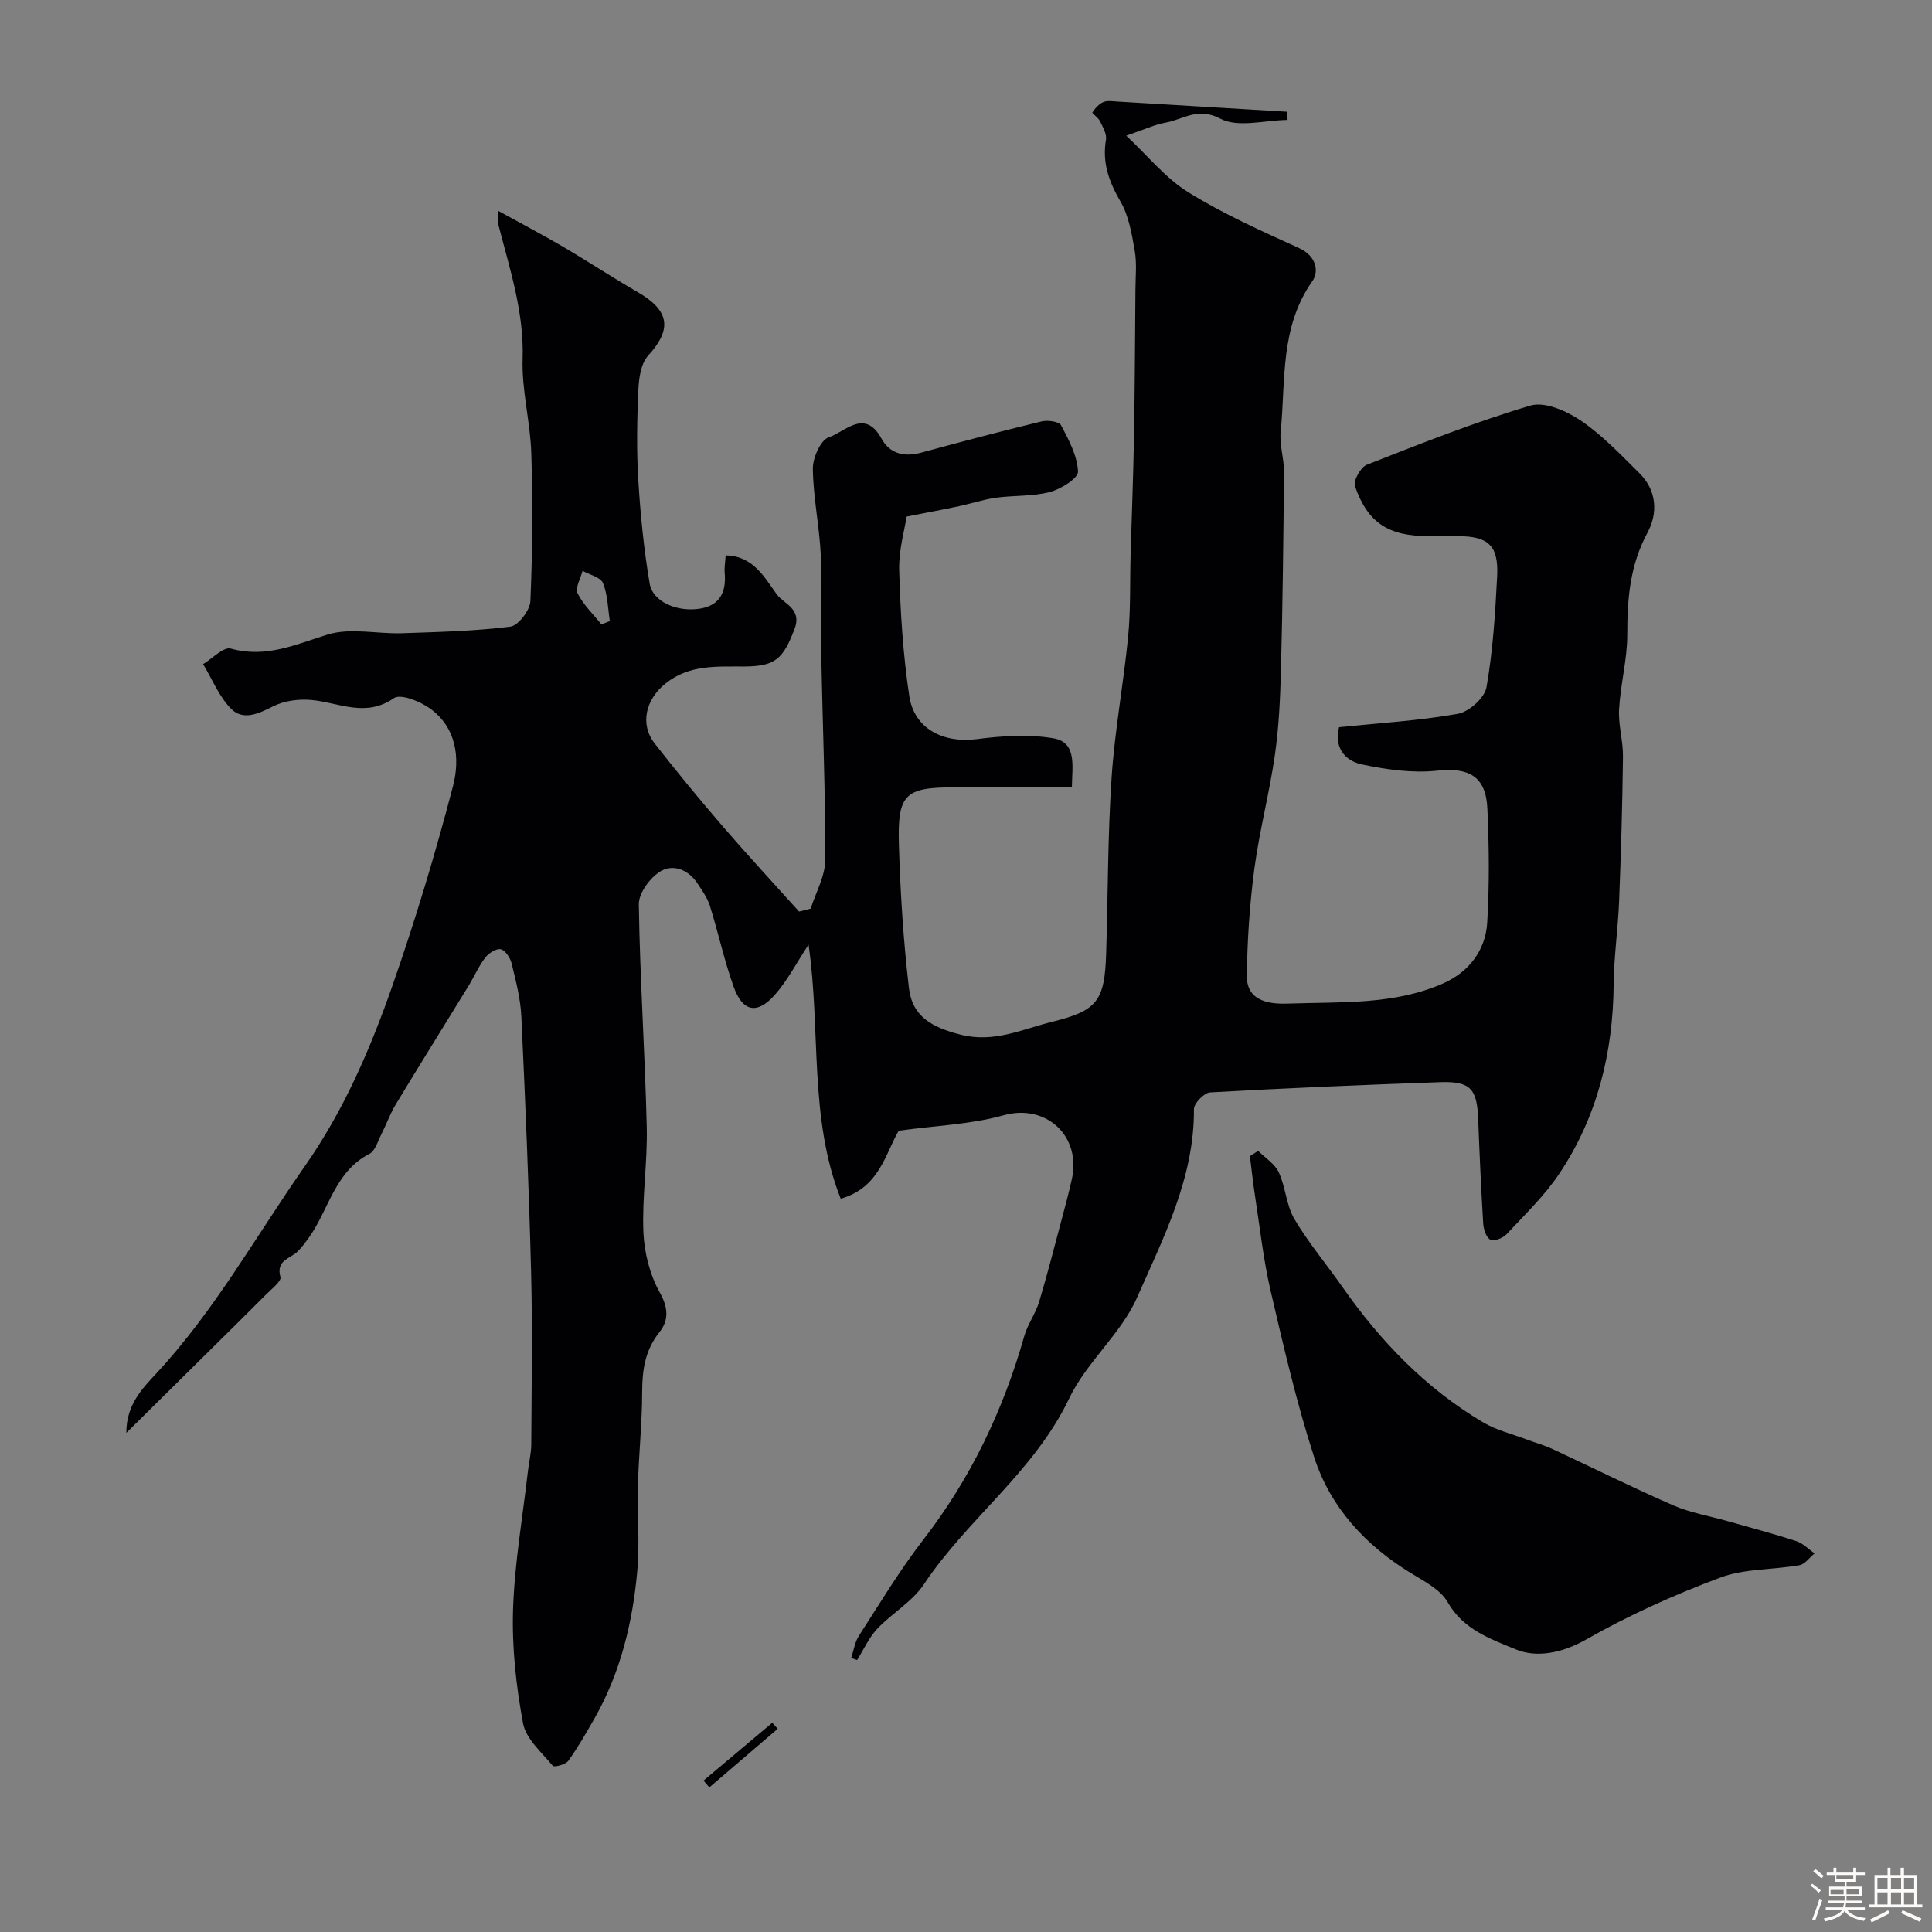 <svg enable-background="new 0 0 400 400" viewBox="0 0 400 400" xmlns="http://www.w3.org/2000/svg"><rect x="0" y="0" width="400" height="400" fill="#808080" stroke="none"/><path d="m374.8 390.4.4-.4c.7.5 1.3 1 1.8 1.4l-.5.5c-.5-.6-1.1-1.1-1.7-1.5zm1 7.3-.6-.3c.5-1.4 1.1-2.8 1.5-4.3.2.1.4.2.6.3-.5 1.3-1 2.8-1.5 4.3zm-.4-10.3.5-.4c.4.3 1 .8 1.7 1.4l-.5.5c-.5-.5-1.1-1-1.7-1.5zm2.5.3h1.7v-1h.6v1h3.5v-1h.6v1h1.8v.5h-1.8v1.4h-2v1h3.2v2h-3.2v.9h3.3v.5h-3.4c0 .3-.1.6-.1.9h4v.5h-3.7c.7.9 1.9 1.5 3.8 1.7-.1.2-.2.4-.3.6-2.1-.4-3.5-1.1-4-2.1-.4 1-1.8 1.7-4 2.2-.1-.2-.2-.4-.3-.6 2.1-.4 3.4-1 3.8-1.8h-3.4v-.5h3.6c.1-.3.1-.6.2-.9h-3.3v-.5h3.4c0-.3 0-.6 0-.9h-3.2v-2h3.3v-1h-2.1v-1.4h-1.7v-.5zm1.1 3.5v1h2.7c0-.3 0-.4 0-.4 0-.1 0-.2 0-.2 0-.1 0-.2 0-.3h-2.7zm1.2-3v.9h3.5v-.9zm4.7 3h-2.6v.6.4h2.6z" fill="#fcfbfa"/><path d="m393.6 386.7h.6v1.5h2.7v6.1h1.1v.6h-11v-.6h1.1v-6.1h2.7v-1.5h.6v1.5h2.1v-1.5zm-2.7 8.8.4.6c-1.2.6-2.5 1.3-3.8 1.9-.1-.2-.2-.4-.3-.6 1.2-.6 2.5-1.2 3.7-1.9zm-2.2-6.7v2.4h2.1v-2.4zm0 3v2.5h2.1v-2.5zm2.8-3v2.4h2.1v-2.4zm0 3v2.5h2.1v-2.5zm6 6.1c-1.4-.7-2.7-1.3-3.9-1.8l.3-.6c1.5.6 2.7 1.2 3.9 1.7zm-1.2-9.1h-2.1v2.4h2.1zm-2.1 3v2.5h2.1v-2.5z" fill="#fcfbfa"/><g fill="#010103"><path d="m150.24 114.99c5.69.08 8.03 4.55 10.57 8.04 1.47 2.03 5.33 2.98 3.67 7.26-2.33 6.02-3.84 7.65-10.27 7.7-5.74.04-11.47-.48-16.48 3.57-4.01 3.24-5.34 8.33-2.17 12.39 4.54 5.82 9.24 11.52 14.06 17.12 5.16 5.99 10.53 11.78 15.82 17.66.8-.2 1.6-.4 2.4-.6 1.06-3.37 3.01-6.74 3.02-10.11.04-14.1-.56-28.2-.82-42.3-.13-6.86.23-13.74-.09-20.58-.28-6.04-1.57-12.05-1.66-18.08-.03-2.26 1.62-5.99 3.31-6.53 3.33-1.06 7.41-6.08 10.91.29 1.7 3.1 4.68 3.85 8.16 2.91 8.3-2.25 16.62-4.46 24.98-6.48 1.26-.31 3.62.02 4.04.81 1.6 3.02 3.35 6.31 3.5 9.58.06 1.37-3.54 3.63-5.8 4.22-3.59.94-7.48.68-11.21 1.19-2.54.35-5 1.19-7.52 1.73-3.25.69-6.53 1.3-10.95 2.17-.39 2.62-1.66 6.9-1.54 11.14.25 8.7.79 17.45 2.09 26.04 1.03 6.8 7.09 9.78 13.95 8.9 5.22-.67 10.71-1.05 15.85-.18 4.95.84 3.92 5.66 3.86 10.16-8.12 0-16.21 0-24.29 0-10.26 0-11.85 1.37-11.52 11.97.3 9.86.92 19.75 2.07 29.55.71 6.03 4.86 8.18 10.66 9.67 6.98 1.8 12.82-1.14 19.03-2.66 9.35-2.3 10.85-4.33 11.15-14.24.38-12.1.32-24.22 1.12-36.28.65-9.78 2.48-19.48 3.43-29.25.54-5.63.35-11.32.51-16.99.23-8.11.56-16.22.7-24.33.18-10.19.22-20.38.3-30.57.02-2.67.31-5.39-.15-7.98-.61-3.47-1.21-7.18-2.93-10.14-2.39-4.12-3.84-8.05-3.02-12.84.2-1.19-.67-2.63-1.25-3.85-.34-.72-1.67-1.62-1.56-1.79.56-.86 1.34-1.76 2.26-2.15.85-.36 1.97-.16 2.97-.1 11.69.69 23.38 1.4 35.07 2.1.04.57.07 1.13.11 1.7-4.71.05-10.25 1.67-13.92-.26-4.68-2.47-7.63.14-11.26.8-2.36.43-4.6 1.49-8.22 2.72 4.4 4.11 8.1 8.77 12.85 11.72 7.26 4.5 15.16 8.02 22.96 11.57 3.53 1.61 4.14 4.81 2.72 6.83-6.75 9.57-5.52 20.63-6.56 31.24-.27 2.72.72 5.54.69 8.31-.12 13.61-.28 27.21-.63 40.82-.15 5.93-.42 11.89-1.26 17.75-1.13 7.89-3.2 15.66-4.25 23.56-.97 7.33-1.47 14.77-1.55 22.17-.06 5.62 5.38 5.84 8.69 5.72 10.75-.38 21.8.32 31.98-4.19 5.25-2.33 8.74-6.78 9.09-12.56.47-7.83.39-15.72.04-23.57-.3-6.79-3.87-8.6-10.42-7.9-5.09.55-10.48-.23-15.55-1.29-3.63-.76-5.8-3.62-4.74-7.71 8.33-.86 16.54-1.34 24.59-2.77 2.31-.41 5.54-3.3 5.93-5.49 1.33-7.58 1.82-15.33 2.21-23.04.31-6.32-1.85-8.24-8.08-8.25-2 0-4 0-6 0-8.4 0-12.69-2.69-15.36-10.36-.39-1.11 1.19-3.94 2.46-4.43 11.18-4.38 22.37-8.84 33.87-12.25 2.96-.88 7.5 1.12 10.43 3.11 4.47 3.03 8.28 7.08 12.15 10.91 3.62 3.58 3.82 8.3 1.64 12.32-3.62 6.7-4.18 13.65-4.17 21 .01 5.19-1.41 10.36-1.7 15.57-.18 3.23.85 6.52.81 9.78-.12 9.98-.41 19.95-.8 29.92-.23 5.76-1.08 11.51-1.13 17.27-.13 14.06-3.36 27.24-11.14 38.98-3.06 4.63-7.19 8.57-11 12.67-.75.81-2.53 1.54-3.35 1.18-.83-.36-1.43-2.09-1.51-3.25-.45-7.26-.77-14.52-1.05-21.79-.24-6.24-1.63-7.81-7.91-7.59-15.87.56-31.74 1.22-47.59 2.12-1.23.07-3.36 2.27-3.35 3.47.09 14.21-6.3 26.57-11.75 38.95-3.33 7.57-10.49 13.41-14.07 20.92-7.23 15.18-21.05 24.91-30.1 38.52-2.4 3.6-6.6 5.96-9.65 9.2-1.73 1.84-2.8 4.29-4.17 6.47-.41-.15-.81-.29-1.22-.44.52-1.54.75-3.27 1.6-4.59 4.33-6.71 8.46-13.59 13.33-19.89 9.82-12.7 16.55-26.81 20.91-42.17.7-2.45 2.33-4.64 3.07-7.08 1.76-5.86 3.26-11.79 4.84-17.71.67-2.51 1.34-5.03 1.91-7.57 2.07-9.13-5.39-15.78-14.08-13.35-6.77 1.9-14 2.13-21.73 3.2-2.78 4.65-3.93 11.78-12.02 14.08-6.64-16.79-4.07-34.75-6.66-52.6-2.54 3.85-4.38 7.46-6.98 10.39-3.65 4.12-6.65 3.54-8.51-1.63-1.97-5.48-3.19-11.22-4.93-16.78-.52-1.66-1.6-3.17-2.57-4.65-1.9-2.88-5.07-4.1-7.71-2.48-2.14 1.31-4.47 4.49-4.44 6.8.23 15.37 1.27 30.73 1.64 46.11.18 7.25-1 14.55-.69 21.79.18 4.25 1.35 8.83 3.41 12.51 1.79 3.2 1.81 5.78-.07 8.14-3.01 3.77-3.59 7.86-3.6 12.46-.01 6.43-.7 12.85-.88 19.28-.16 5.92.4 11.89-.13 17.76-.97 10.7-3.49 21.07-8.88 30.54-1.7 2.98-3.41 5.98-5.41 8.75-.56.77-2.91 1.37-3.2 1.02-2.31-2.78-5.56-5.57-6.16-8.8-1.44-7.72-2.32-15.71-2.07-23.54.31-9.63 2-19.22 3.1-28.83.21-1.79.66-3.57.67-5.35.06-11.83.27-23.67-.03-35.49-.45-17.71-1.19-35.41-2.02-53.1-.17-3.7-1.14-7.4-2.02-11.03-.28-1.14-1.31-2.71-2.25-2.92-.92-.2-2.51.82-3.22 1.75-1.37 1.8-2.28 3.94-3.47 5.88-5.01 8.17-10.09 16.29-15.04 24.49-1.17 1.93-1.93 4.11-2.96 6.14-.74 1.44-1.28 3.47-2.49 4.1-7.18 3.69-8.39 11.51-12.51 17.3-.72 1.01-1.47 2.03-2.35 2.91-1.52 1.52-4.54 1.77-3.57 5.3.24.86-1.82 2.45-2.94 3.58-4 4.03-8.06 8.01-12.09 12-5.37 5.31-10.74 10.62-16.87 16.68-.03-5.78 3.29-9.17 6.11-12.2 12.15-13.04 20.72-28.56 30.84-43.01 8.08-11.54 13.51-24.17 18.08-37.21 4.77-13.62 8.94-27.49 12.59-41.45 1.51-5.76.77-12.16-4.81-16.15-2.05-1.46-6.04-3.05-7.42-2.09-5.87 4.06-11.32.93-16.99.38-2.66-.26-5.74.14-8.08 1.34-3.03 1.55-6.17 2.94-8.61.5-2.51-2.51-3.92-6.13-5.82-9.27 1.93-1.15 4.23-3.64 5.72-3.22 7.3 2.03 13.4-.84 20.06-2.9 4.71-1.46 10.24-.11 15.4-.28 7.49-.25 15.01-.43 22.43-1.36 1.64-.21 4.07-3.39 4.15-5.29.44-10.17.51-20.38.19-30.56-.2-6.55-2.01-13.09-1.8-19.59.31-9.76-2.69-18.7-5.04-27.86-.16-.61-.02-1.29-.02-2.79 4.79 2.64 9.16 4.93 13.4 7.42 5.2 3.05 10.25 6.38 15.47 9.4 6.67 3.85 7.16 7.69 2.17 13.17-1.5 1.65-1.91 4.69-2.02 7.13-.27 6.18-.39 12.41-.01 18.58.44 7.19 1.15 14.4 2.36 21.5.64 3.76 5.77 5.97 10.55 5.14 3.97-.69 5.3-3.43 4.99-7.24-.12-1.17.1-2.33.19-3.76zm-25.72 14.29 1.74-.69c-.42-2.65-.43-5.46-1.42-7.87-.5-1.22-2.77-1.72-4.23-2.54-.4 1.58-1.57 3.54-1.03 4.65 1.18 2.38 3.24 4.33 4.94 6.45z"/><path d="m260.48 238.27c1.47 1.47 3.46 2.69 4.28 4.46 1.42 3.06 1.54 6.79 3.22 9.64 2.9 4.92 6.64 9.35 9.93 14.05 7.88 11.26 17.25 21.01 29.14 28.06 2.72 1.61 5.94 2.39 8.94 3.52 1.82.69 3.71 1.2 5.47 2.02 8.33 3.87 16.56 7.98 24.98 11.65 3.52 1.53 7.43 2.18 11.16 3.24 4.77 1.36 9.58 2.62 14.3 4.16 1.39.45 2.53 1.67 3.79 2.54-1.04.85-1.98 2.25-3.14 2.45-5.45.97-11.32.67-16.38 2.56-9.54 3.57-18.95 7.79-27.8 12.83-4.97 2.83-10.25 3.82-14.54 2.04-5.06-2.1-10.87-4.06-14.1-9.77-1.48-2.61-4.84-4.32-7.6-6.01-9.42-5.77-16.67-13.58-20.05-24.03-3.64-11.24-6.31-22.81-8.99-34.32-1.52-6.51-2.24-13.2-3.26-19.82-.42-2.71-.7-5.44-1.05-8.17.56-.36 1.13-.73 1.7-1.1z"/><path d="m161.01 357.94c-4.72 4.04-9.43 8.08-14.15 12.12-.4-.47-.8-.94-1.2-1.41 4.74-3.99 9.49-7.98 14.23-11.97.37.41.74.84 1.12 1.26z"/></g></svg>
